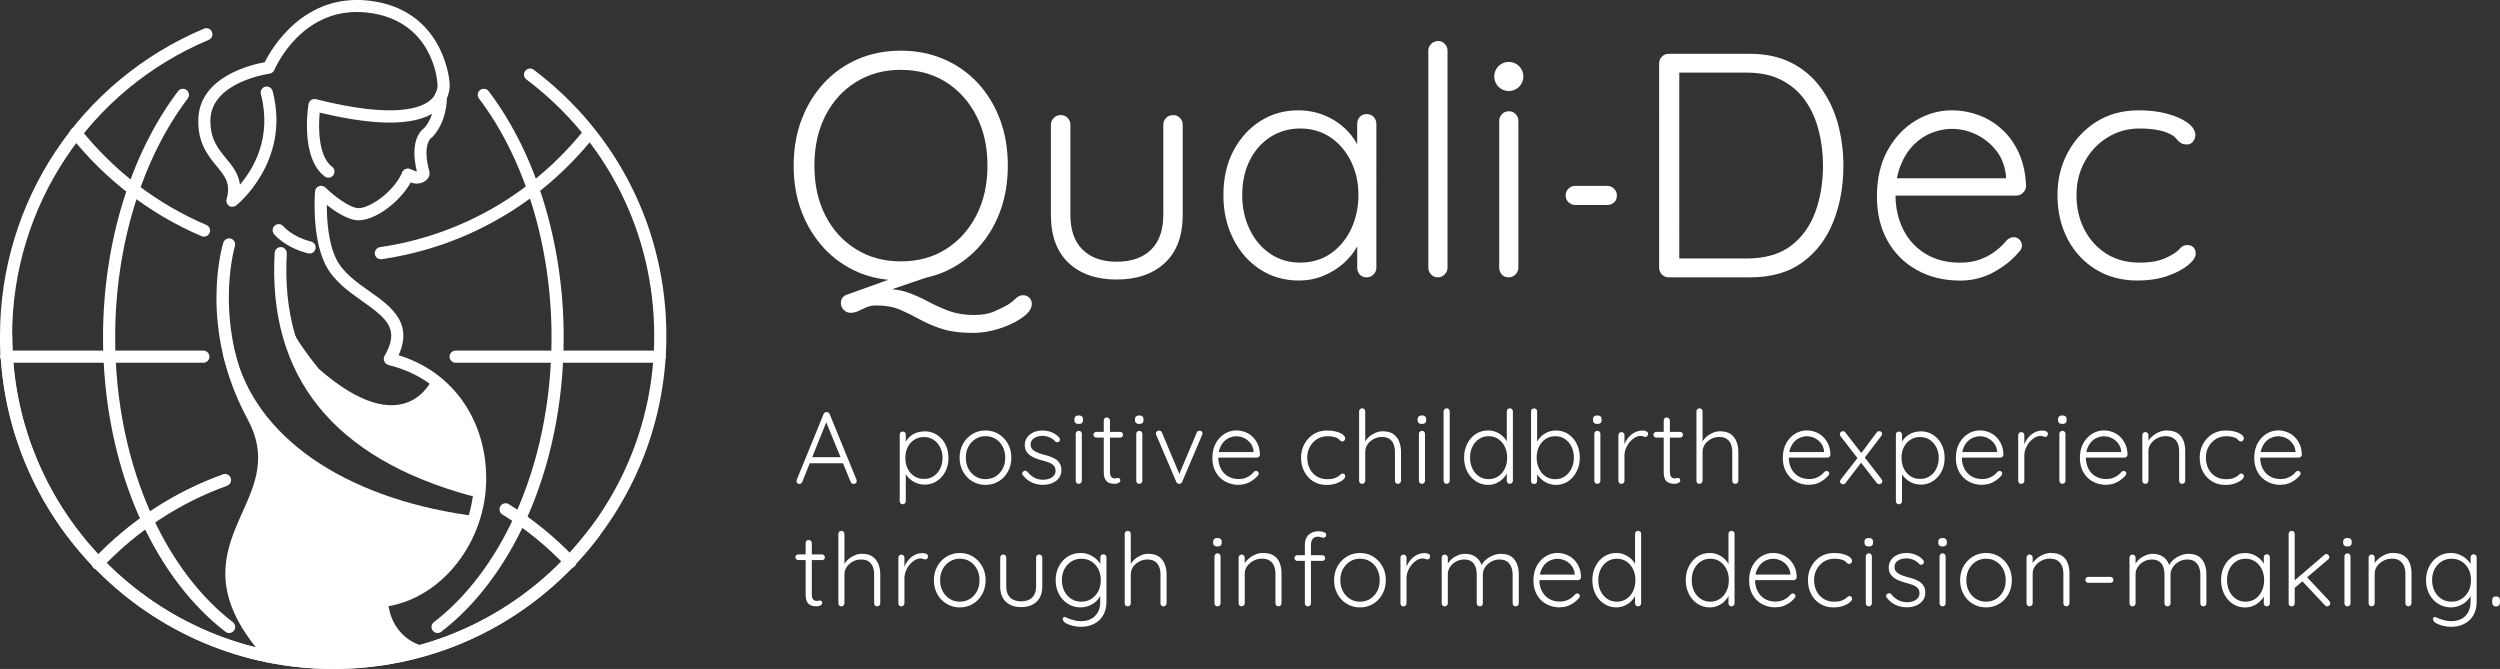 <svg xmlns="http://www.w3.org/2000/svg" id="Calque_2" viewBox="0 0 502.55 134.47"><rect x="0" y="0" width="502.55" height="134.47" fill="#333333" stroke="none"/><defs><style>.cls-1{fill:#fff;}</style></defs><g id="Calque_1-2"><g><g><g><path class="cls-1" d="M166.26,84.48l-4.99,12.39c-.06,.14-.13,.24-.23,.31-.1,.07-.21,.1-.33,.1-.19,0-.34-.05-.43-.15-.1-.1-.15-.23-.16-.38-.01-.07,0-.15,.02-.25l5.42-13.26c.07-.15,.15-.26,.26-.32,.1-.06,.22-.09,.36-.09s.26,.04,.36,.11c.1,.08,.18,.17,.24,.3l5.4,13.2c.03,.08,.04,.16,.04,.25,0,.19-.06,.34-.19,.44s-.27,.15-.43,.15c-.14,0-.26-.04-.36-.11s-.18-.17-.24-.3l-5.11-12.48,.37,.08Zm-3.8,8.64l.51-1.21h6.36l.25,1.21h-7.12Z"></path><path class="cls-1" d="M185.84,86.7c.93,0,1.75,.23,2.47,.69,.72,.46,1.29,1.09,1.71,1.89,.42,.8,.64,1.72,.64,2.76s-.21,1.96-.64,2.77c-.42,.81-1,1.44-1.72,1.91-.73,.47-1.54,.7-2.44,.7-.48,0-.93-.07-1.37-.22-.43-.14-.82-.34-1.18-.58-.36-.25-.67-.54-.94-.87-.27-.34-.49-.7-.66-1.1l.37-.27v6.38c0,.16-.06,.31-.17,.43-.12,.12-.26,.18-.44,.18s-.33-.06-.44-.18c-.12-.12-.17-.27-.17-.43v-13.38c0-.18,.06-.33,.16-.45s.26-.18,.45-.18c.18,0,.32,.06,.44,.18s.17,.27,.17,.45v2.22l-.29-.16c.14-.42,.34-.8,.61-1.14,.27-.34,.58-.62,.93-.86,.35-.24,.75-.42,1.17-.54,.42-.12,.87-.18,1.33-.18Zm-.1,1.15c-.74,0-1.39,.18-1.95,.54s-1,.85-1.32,1.48-.48,1.34-.48,2.17,.16,1.53,.48,2.18,.76,1.15,1.32,1.51,1.21,.54,1.95,.54,1.37-.18,1.92-.54c.55-.36,1-.86,1.32-1.51s.49-1.37,.49-2.18-.16-1.53-.49-2.15-.77-1.13-1.32-1.49c-.55-.36-1.19-.54-1.92-.54Z"></path><path class="cls-1" d="M203.3,92.01c0,1.04-.23,1.97-.69,2.8-.46,.83-1.08,1.48-1.86,1.95-.78,.47-1.66,.71-2.65,.71s-1.85-.24-2.64-.71c-.79-.47-1.41-1.12-1.87-1.95-.46-.83-.69-1.76-.69-2.8s.23-1.99,.69-2.81,1.08-1.47,1.87-1.95c.79-.48,1.67-.72,2.64-.72s1.87,.24,2.65,.72c.78,.48,1.4,1.13,1.86,1.95s.69,1.76,.69,2.81Zm-1.23,0c0-.83-.17-1.58-.51-2.23-.34-.65-.81-1.16-1.41-1.54-.59-.38-1.28-.56-2.04-.56s-1.43,.19-2.02,.56c-.59,.38-1.07,.89-1.42,1.54-.35,.65-.52,1.39-.52,2.23s.17,1.57,.52,2.22c.35,.64,.82,1.15,1.42,1.53s1.27,.56,2.02,.56,1.45-.19,2.04-.56,1.06-.89,1.41-1.53c.34-.64,.51-1.38,.51-2.22Z"></path><path class="cls-1" d="M205.64,95.61c-.11-.16-.16-.33-.15-.48,0-.16,.09-.28,.26-.38,.11-.1,.24-.14,.38-.12,.14,.01,.28,.08,.4,.21,.37,.48,.82,.86,1.34,1.16s1.15,.44,1.88,.44c.38,0,.76-.07,1.14-.2,.38-.13,.69-.33,.93-.59s.37-.61,.37-1.02-.12-.77-.37-1.03-.56-.47-.95-.62c-.39-.15-.8-.28-1.24-.39-.47-.12-.92-.26-1.35-.42-.44-.16-.83-.36-1.16-.59-.34-.24-.61-.53-.81-.87-.21-.34-.31-.76-.31-1.25,0-.57,.16-1.08,.47-1.52,.31-.44,.74-.78,1.28-1.03,.54-.25,1.15-.37,1.84-.37,.34,0,.71,.05,1.11,.13,.4,.09,.79,.24,1.17,.44,.38,.21,.73,.49,1.03,.84,.12,.12,.18,.26,.18,.42s-.07,.3-.2,.42c-.11,.08-.24,.12-.38,.12s-.26-.05-.36-.16c-.33-.37-.72-.65-1.17-.84-.45-.19-.94-.29-1.46-.29-.4,0-.77,.07-1.12,.19-.35,.13-.64,.33-.87,.58-.23,.26-.35,.6-.35,1.03,.03,.4,.17,.72,.42,.96,.25,.25,.59,.45,1.01,.62,.42,.16,.89,.32,1.41,.45,.44,.11,.86,.24,1.26,.39,.4,.15,.76,.34,1.07,.56,.31,.23,.55,.51,.74,.85,.19,.34,.28,.77,.28,1.29,0,.6-.17,1.12-.5,1.56s-.78,.77-1.34,1.01c-.56,.23-1.18,.35-1.87,.35-.74,0-1.45-.14-2.14-.43-.69-.29-1.3-.77-1.84-1.44Z"></path><path class="cls-1" d="M216.85,85.22c-.29,0-.5-.06-.65-.19-.14-.13-.22-.32-.22-.56v-.21c0-.25,.08-.43,.24-.56,.16-.13,.37-.19,.65-.19s.46,.07,.61,.19c.14,.13,.22,.32,.22,.56v.21c0,.25-.07,.43-.22,.56-.14,.13-.35,.19-.63,.19Zm.62,11.43c0,.16-.06,.31-.18,.43s-.27,.18-.43,.18c-.18,0-.33-.06-.44-.18-.12-.12-.18-.27-.18-.43v-9.44c0-.16,.06-.31,.18-.43,.12-.12,.26-.18,.44-.18s.32,.06,.44,.18c.12,.12,.17,.27,.17,.43v9.44Z"></path><path class="cls-1" d="M220.4,86.82h4.78c.16,0,.3,.06,.41,.17,.11,.12,.16,.26,.16,.42,0,.15-.06,.28-.16,.39-.11,.11-.25,.16-.41,.16h-4.78c-.16,0-.3-.06-.42-.17-.12-.12-.18-.25-.18-.4,0-.16,.06-.3,.18-.41,.12-.11,.26-.16,.42-.16Zm2.11-2.89c.18,0,.32,.06,.44,.18,.12,.12,.17,.27,.17,.43v10.3c0,.38,.05,.67,.15,.86s.24,.32,.4,.38,.33,.09,.49,.09c.11,0,.21-.02,.3-.05,.09-.03,.19-.05,.3-.05,.12,0,.23,.05,.32,.14s.13,.22,.13,.37c0,.19-.11,.35-.33,.48-.22,.13-.48,.19-.78,.19-.12,0-.31-.01-.55-.03-.25-.02-.5-.1-.76-.23s-.47-.36-.65-.69c-.17-.33-.26-.8-.26-1.42v-10.36c0-.16,.06-.31,.18-.43,.12-.12,.26-.18,.44-.18Z"></path><path class="cls-1" d="M229.02,85.22c-.29,0-.5-.06-.65-.19-.14-.13-.22-.32-.22-.56v-.21c0-.25,.08-.43,.24-.56,.16-.13,.37-.19,.65-.19,.26,0,.46,.07,.61,.19,.14,.13,.22,.32,.22,.56v.21c0,.25-.07,.43-.22,.56-.14,.13-.35,.19-.63,.19Zm.62,11.43c0,.16-.06,.31-.19,.43-.12,.12-.27,.18-.43,.18-.18,0-.32-.06-.44-.18s-.17-.27-.17-.43v-9.44c0-.16,.06-.31,.17-.43,.12-.12,.26-.18,.44-.18s.33,.06,.44,.18c.12,.12,.17,.27,.17,.43v9.44Z"></path><path class="cls-1" d="M233,86.56c.11,0,.22,.03,.33,.1,.11,.07,.19,.17,.25,.31l3.59,8.54-.27,.16,3.67-8.7c.11-.27,.31-.4,.59-.39,.14,0,.27,.04,.39,.13,.12,.09,.18,.22,.18,.38,0,.08-.01,.15-.03,.19-.02,.05-.04,.1-.05,.15l-4.02,9.44c-.11,.25-.29,.38-.55,.39-.12,.01-.24-.02-.36-.09s-.2-.17-.26-.3l-4.04-9.44s-.03-.07-.04-.12c-.01-.06-.02-.11-.02-.16,0-.15,.05-.29,.16-.41,.11-.12,.27-.18,.47-.18Z"></path><path class="cls-1" d="M249.07,97.47c-1.05,0-1.98-.23-2.79-.68-.81-.45-1.44-1.08-1.89-1.89-.45-.81-.68-1.75-.68-2.83,0-1.16,.23-2.16,.69-2.98,.46-.82,1.05-1.45,1.78-1.9,.73-.44,1.51-.67,2.33-.67,.6,0,1.19,.11,1.75,.32,.57,.21,1.07,.53,1.51,.94,.44,.42,.79,.93,1.07,1.53,.27,.6,.42,1.3,.43,2.09,0,.16-.06,.31-.18,.42-.12,.12-.27,.17-.43,.17h-8.23l-.25-1.11h8.09l-.27,.25v-.41c-.07-.64-.28-1.19-.64-1.64s-.78-.79-1.28-1.03c-.5-.23-1.02-.35-1.57-.35-.41,0-.83,.08-1.26,.25s-.82,.42-1.17,.77c-.35,.35-.63,.79-.85,1.33-.22,.54-.33,1.18-.33,1.92,0,.81,.16,1.54,.49,2.2,.33,.66,.8,1.18,1.42,1.56,.62,.38,1.36,.57,2.24,.57,.46,0,.89-.07,1.27-.21,.38-.14,.72-.32,1.02-.54,.29-.23,.54-.46,.73-.71,.15-.12,.29-.18,.43-.18,.15,0,.28,.06,.38,.16,.1,.11,.15,.23,.15,.37,0,.16-.07,.31-.2,.43-.41,.49-.94,.92-1.6,1.28-.66,.36-1.38,.54-2.16,.54Z"></path><path class="cls-1" d="M266.78,86.54c.66,0,1.26,.07,1.81,.22,.55,.14,.99,.34,1.32,.58,.34,.25,.5,.51,.5,.8,0,.14-.05,.27-.15,.4-.1,.13-.23,.2-.38,.2-.18,0-.32-.04-.42-.12-.1-.08-.2-.18-.3-.29-.1-.11-.24-.21-.43-.31-.18-.08-.43-.16-.77-.23-.34-.07-.71-.1-1.12-.1-.77,0-1.46,.19-2.07,.57-.62,.38-1.1,.9-1.46,1.55-.36,.65-.53,1.38-.53,2.19s.17,1.56,.5,2.22c.33,.66,.81,1.17,1.42,1.55s1.31,.56,2.1,.56c.55,0,.97-.05,1.28-.14,.31-.1,.56-.2,.77-.33,.27-.15,.47-.3,.58-.44,.12-.14,.27-.22,.46-.22,.16,0,.29,.05,.39,.15s.14,.24,.14,.4c0,.22-.16,.46-.48,.73-.32,.27-.76,.5-1.32,.7-.56,.2-1.21,.3-1.95,.3-1.01,0-1.91-.24-2.68-.72s-1.37-1.13-1.8-1.96c-.43-.83-.65-1.76-.65-2.8s.22-1.91,.66-2.73c.44-.82,1.05-1.48,1.83-1.98,.78-.5,1.7-.75,2.75-.75Z"></path><path class="cls-1" d="M277.98,86.7c.86,0,1.56,.18,2.09,.55s.93,.87,1.18,1.5c.25,.63,.38,1.33,.38,2.09v5.81c0,.16-.06,.31-.18,.43s-.27,.18-.43,.18c-.19,0-.34-.06-.45-.18-.11-.12-.16-.27-.16-.43v-5.81c0-.56-.09-1.07-.26-1.52-.17-.45-.45-.81-.83-1.08s-.9-.4-1.54-.4c-.57,0-1.12,.13-1.63,.4-.51,.27-.93,.63-1.24,1.08-.31,.45-.47,.96-.47,1.52v5.81c0,.16-.06,.31-.19,.43s-.27,.18-.43,.18c-.19,0-.34-.06-.45-.18-.11-.12-.16-.27-.16-.43v-13.96c0-.16,.06-.31,.17-.43,.12-.12,.26-.18,.44-.18s.32,.06,.44,.18c.12,.12,.18,.27,.18,.43v6.65l-.47,.72c.03-.42,.16-.84,.4-1.24,.24-.4,.55-.77,.93-1.09,.38-.32,.81-.57,1.27-.76,.46-.18,.94-.28,1.42-.28Z"></path><path class="cls-1" d="M285.84,85.22c-.29,0-.5-.06-.65-.19-.14-.13-.22-.32-.22-.56v-.21c0-.25,.08-.43,.24-.56,.16-.13,.37-.19,.65-.19,.26,0,.46,.07,.61,.19,.14,.13,.22,.32,.22,.56v.21c0,.25-.07,.43-.22,.56-.14,.13-.35,.19-.63,.19Zm.62,11.43c0,.16-.06,.31-.19,.43-.12,.12-.27,.18-.43,.18-.18,0-.32-.06-.44-.18s-.17-.27-.17-.43v-9.44c0-.16,.06-.31,.17-.43,.12-.12,.26-.18,.44-.18s.33,.06,.44,.18c.12,.12,.17,.27,.17,.43v9.44Z"></path><path class="cls-1" d="M291.42,96.65c0,.16-.06,.31-.18,.43s-.27,.18-.43,.18c-.18,0-.33-.06-.44-.18-.12-.12-.18-.27-.18-.43v-13.96c0-.16,.06-.31,.19-.43,.12-.12,.27-.18,.43-.18,.18,0,.32,.06,.44,.18,.12,.12,.17,.27,.17,.43v13.96Z"></path><path class="cls-1" d="M303.51,82.08c.18,0,.33,.06,.44,.17,.12,.12,.17,.26,.17,.44v13.96c0,.16-.06,.31-.18,.43-.12,.12-.27,.18-.43,.18-.19,0-.34-.06-.45-.18-.11-.12-.16-.27-.16-.43v-2.44l.35-.29c0,.38-.1,.78-.31,1.2s-.5,.8-.87,1.16c-.38,.36-.81,.64-1.31,.86-.5,.22-1.04,.33-1.63,.33-.9,0-1.72-.24-2.45-.72-.73-.48-1.31-1.13-1.73-1.95-.42-.82-.64-1.76-.64-2.81s.21-1.97,.64-2.8c.42-.83,1-1.48,1.72-1.95,.73-.47,1.54-.71,2.44-.71,.57,0,1.11,.1,1.62,.31s.95,.49,1.34,.84c.39,.36,.7,.76,.92,1.22,.23,.46,.34,.93,.34,1.43l-.43-.31v-7.33c0-.16,.05-.31,.16-.43,.11-.12,.26-.18,.45-.18Zm-4.27,14.24c.72,0,1.37-.19,1.93-.56,.56-.38,1-.89,1.32-1.54,.32-.65,.48-1.39,.48-2.23s-.16-1.56-.48-2.21c-.32-.65-.76-1.16-1.32-1.54-.56-.38-1.2-.56-1.93-.56s-1.35,.19-1.92,.56c-.57,.38-1.01,.89-1.33,1.54-.32,.65-.48,1.39-.48,2.21s.16,1.56,.48,2.22c.32,.66,.77,1.17,1.33,1.55,.57,.38,1.21,.56,1.92,.56Z"></path><path class="cls-1" d="M312.75,86.54c.93,0,1.75,.23,2.47,.7,.72,.47,1.29,1.11,1.71,1.92,.42,.81,.64,1.75,.64,2.82s-.21,1.98-.64,2.81c-.42,.83-1,1.49-1.72,1.97s-1.54,.72-2.44,.72c-.48,0-.93-.08-1.37-.23s-.82-.35-1.18-.61-.67-.55-.94-.89c-.27-.34-.49-.71-.66-1.11l.37-.27v2.32c0,.18-.06,.33-.17,.44-.12,.12-.26,.17-.44,.17s-.33-.06-.44-.17c-.12-.12-.17-.26-.17-.44v-13.98c0-.18,.06-.32,.16-.44,.11-.12,.26-.17,.45-.17,.18,0,.32,.06,.44,.17,.12,.12,.17,.26,.17,.44v6.88l-.29-.16c.14-.42,.34-.81,.61-1.16s.58-.65,.93-.91c.35-.26,.75-.46,1.17-.61,.42-.14,.87-.22,1.33-.22Zm-.1,1.15c-.74,0-1.39,.18-1.95,.55s-1,.88-1.32,1.52-.48,1.38-.48,2.22,.16,1.56,.48,2.23c.32,.66,.76,1.18,1.32,1.56s1.21,.56,1.95,.56,1.37-.19,1.92-.57c.55-.38,1-.91,1.32-1.57,.33-.66,.49-1.4,.49-2.21s-.16-1.57-.49-2.22-.77-1.15-1.32-1.52c-.55-.37-1.19-.55-1.92-.55Z"></path><path class="cls-1" d="M321.1,85.22c-.29,0-.5-.06-.65-.19-.14-.13-.22-.32-.22-.56v-.21c0-.25,.08-.43,.24-.56,.16-.13,.37-.19,.65-.19,.26,0,.46,.07,.61,.19,.14,.13,.22,.32,.22,.56v.21c0,.25-.07,.43-.22,.56-.14,.13-.35,.19-.63,.19Zm.62,11.43c0,.16-.06,.31-.19,.43-.12,.12-.27,.18-.43,.18-.18,0-.32-.06-.44-.18s-.17-.27-.17-.43v-9.44c0-.16,.06-.31,.17-.43,.12-.12,.26-.18,.44-.18s.33,.06,.44,.18c.12,.12,.17,.27,.17,.43v9.44Z"></path><path class="cls-1" d="M325.94,97.27c-.19,0-.34-.06-.45-.18s-.16-.27-.16-.43v-9.19c0-.16,.06-.31,.17-.43,.12-.12,.26-.18,.44-.18s.32,.06,.44,.18c.12,.12,.17,.27,.17,.43v3.08l-.31,.06c.04-.48,.16-.95,.36-1.43s.47-.91,.81-1.3c.34-.4,.75-.72,1.22-.96s1-.37,1.59-.37c.25,0,.48,.05,.72,.15s.35,.27,.35,.5c0,.21-.06,.36-.16,.47-.11,.11-.24,.16-.39,.16-.12,0-.26-.03-.4-.1s-.33-.1-.56-.1c-.38,0-.77,.11-1.15,.34-.38,.23-.73,.53-1.05,.91-.31,.38-.56,.81-.75,1.28-.18,.47-.28,.95-.28,1.43v5.07c0,.16-.06,.31-.18,.43-.12,.12-.27,.18-.43,.18Z"></path><path class="cls-1" d="M332.96,86.82h4.78c.16,0,.3,.06,.41,.17,.11,.12,.16,.26,.16,.42,0,.15-.06,.28-.16,.39s-.25,.16-.41,.16h-4.78c-.16,0-.3-.06-.42-.17-.12-.12-.17-.25-.17-.4,0-.16,.06-.3,.17-.41,.12-.11,.26-.16,.42-.16Zm2.11-2.89c.18,0,.33,.06,.44,.18,.12,.12,.17,.27,.17,.43v10.3c0,.38,.05,.67,.15,.86s.24,.32,.4,.38,.33,.09,.49,.09c.11,0,.21-.02,.3-.05,.09-.03,.19-.05,.3-.05,.12,0,.23,.05,.32,.14,.09,.1,.13,.22,.13,.37,0,.19-.11,.35-.33,.48s-.48,.19-.78,.19c-.12,0-.31-.01-.55-.03s-.5-.1-.76-.23c-.26-.13-.48-.36-.65-.69-.17-.33-.26-.8-.26-1.42v-10.36c0-.16,.06-.31,.17-.43,.12-.12,.26-.18,.44-.18Z"></path><path class="cls-1" d="M345.79,86.7c.86,0,1.56,.18,2.09,.55s.93,.87,1.18,1.5c.25,.63,.38,1.33,.38,2.09v5.81c0,.16-.06,.31-.18,.43s-.27,.18-.43,.18c-.19,0-.34-.06-.45-.18-.11-.12-.16-.27-.16-.43v-5.81c0-.56-.09-1.07-.26-1.52-.17-.45-.45-.81-.83-1.08s-.9-.4-1.54-.4c-.57,0-1.12,.13-1.63,.4-.51,.27-.93,.63-1.24,1.08-.31,.45-.47,.96-.47,1.52v5.81c0,.16-.06,.31-.19,.43s-.27,.18-.43,.18c-.19,0-.34-.06-.45-.18-.11-.12-.16-.27-.16-.43v-13.96c0-.16,.06-.31,.17-.43,.12-.12,.26-.18,.44-.18s.32,.06,.44,.18c.12,.12,.18,.27,.18,.43v6.65l-.47,.72c.03-.42,.16-.84,.4-1.24,.24-.4,.55-.77,.93-1.09,.38-.32,.81-.57,1.27-.76,.46-.18,.94-.28,1.42-.28Z"></path><path class="cls-1" d="M363.74,97.47c-1.05,0-1.98-.23-2.79-.68-.81-.45-1.44-1.08-1.89-1.89-.45-.81-.68-1.75-.68-2.83,0-1.16,.23-2.16,.69-2.98,.46-.82,1.05-1.45,1.79-1.9,.73-.44,1.51-.67,2.33-.67,.6,0,1.19,.11,1.75,.32,.57,.21,1.07,.53,1.51,.94,.44,.42,.79,.93,1.07,1.53,.27,.6,.42,1.3,.43,2.09,0,.16-.06,.31-.18,.42-.12,.12-.27,.17-.43,.17h-8.23l-.25-1.11h8.09l-.27,.25v-.41c-.07-.64-.28-1.19-.64-1.64s-.78-.79-1.28-1.03c-.5-.23-1.02-.35-1.57-.35-.41,0-.83,.08-1.26,.25s-.82,.42-1.17,.77c-.35,.35-.63,.79-.85,1.33s-.33,1.18-.33,1.92c0,.81,.16,1.54,.49,2.2,.33,.66,.8,1.18,1.42,1.56,.62,.38,1.36,.57,2.24,.57,.47,0,.89-.07,1.27-.21,.38-.14,.72-.32,1.02-.54,.29-.23,.54-.46,.73-.71,.15-.12,.29-.18,.43-.18,.15,0,.28,.06,.38,.16,.1,.11,.15,.23,.15,.37,0,.16-.07,.31-.21,.43-.41,.49-.94,.92-1.6,1.28-.66,.36-1.38,.54-2.15,.54Z"></path><path class="cls-1" d="M370.48,86.68c.21,0,.37,.09,.49,.27l7.27,9.4c.1,.11,.14,.23,.14,.37,0,.16-.06,.31-.19,.43-.12,.12-.27,.18-.43,.18-.19,0-.36-.09-.51-.27l-7.29-9.4c-.08-.1-.12-.22-.12-.37,0-.18,.07-.33,.19-.44,.13-.12,.28-.17,.44-.17Zm0,10.65c-.14,0-.27-.05-.4-.14s-.19-.23-.19-.41c0-.15,.05-.28,.14-.39l3.47-4.45,.68,.99-3.2,4.17c-.12,.16-.29,.25-.49,.25Zm7.29-10.65c.18,0,.32,.05,.42,.15,.1,.1,.15,.23,.15,.38,0,.07-.01,.14-.03,.2-.02,.07-.06,.13-.11,.18l-3.47,4.56-.64-.99,3.16-4.23c.15-.18,.32-.27,.51-.27Z"></path><path class="cls-1" d="M386.09,86.7c.93,0,1.75,.23,2.47,.69,.72,.46,1.29,1.09,1.71,1.89,.42,.8,.64,1.72,.64,2.76s-.21,1.96-.64,2.77c-.42,.81-1,1.44-1.72,1.91-.73,.47-1.54,.7-2.44,.7-.48,0-.93-.07-1.36-.22-.43-.14-.82-.34-1.18-.58-.36-.25-.67-.54-.94-.87-.27-.34-.49-.7-.66-1.1l.37-.27v6.38c0,.16-.06,.31-.18,.43-.12,.12-.26,.18-.44,.18s-.32-.06-.44-.18c-.12-.12-.17-.27-.17-.43v-13.38c0-.18,.05-.33,.16-.45,.11-.12,.26-.18,.45-.18,.18,0,.32,.06,.44,.18s.18,.27,.18,.45v2.22l-.29-.16c.14-.42,.34-.8,.61-1.14,.27-.34,.58-.62,.93-.86s.75-.42,1.17-.54c.42-.12,.87-.18,1.33-.18Zm-.1,1.15c-.74,0-1.39,.18-1.95,.54s-1,.85-1.32,1.48c-.32,.62-.48,1.34-.48,2.17s.16,1.53,.48,2.18c.32,.64,.76,1.15,1.32,1.51s1.21,.54,1.95,.54,1.37-.18,1.92-.54,1-.86,1.32-1.51,.49-1.37,.49-2.18-.16-1.53-.49-2.15-.77-1.13-1.32-1.49-1.19-.54-1.92-.54Z"></path><path class="cls-1" d="M398.53,97.47c-1.05,0-1.98-.23-2.79-.68-.81-.45-1.44-1.08-1.89-1.89-.45-.81-.68-1.75-.68-2.83,0-1.16,.23-2.16,.69-2.98,.46-.82,1.05-1.45,1.78-1.9,.73-.44,1.51-.67,2.33-.67,.6,0,1.19,.11,1.75,.32,.57,.21,1.07,.53,1.51,.94,.44,.42,.79,.93,1.07,1.53,.27,.6,.42,1.3,.43,2.09,0,.16-.06,.31-.18,.42-.12,.12-.27,.17-.43,.17h-8.23l-.25-1.11h8.09l-.27,.25v-.41c-.07-.64-.28-1.19-.64-1.64s-.78-.79-1.28-1.03c-.5-.23-1.02-.35-1.57-.35-.41,0-.83,.08-1.26,.25s-.82,.42-1.17,.77c-.35,.35-.63,.79-.85,1.33-.22,.54-.33,1.18-.33,1.92,0,.81,.16,1.54,.49,2.2,.33,.66,.8,1.18,1.42,1.56,.62,.38,1.36,.57,2.24,.57,.46,0,.89-.07,1.27-.21,.38-.14,.72-.32,1.02-.54,.29-.23,.54-.46,.73-.71,.15-.12,.29-.18,.43-.18,.15,0,.28,.06,.38,.16,.1,.11,.15,.23,.15,.37,0,.16-.07,.31-.2,.43-.41,.49-.94,.92-1.6,1.28-.66,.36-1.38,.54-2.16,.54Z"></path><path class="cls-1" d="M406.31,97.27c-.19,0-.34-.06-.45-.18-.11-.12-.16-.27-.16-.43v-9.19c0-.16,.06-.31,.17-.43,.12-.12,.26-.18,.44-.18s.32,.06,.44,.18c.12,.12,.18,.27,.18,.43v3.08l-.31,.06c.04-.48,.16-.95,.36-1.43,.2-.47,.47-.91,.81-1.3,.34-.4,.75-.72,1.22-.96,.47-.25,1-.37,1.59-.37,.25,0,.49,.05,.72,.15,.23,.1,.35,.27,.35,.5,0,.21-.05,.36-.16,.47-.11,.11-.24,.16-.39,.16-.12,0-.26-.03-.4-.1-.14-.07-.33-.1-.56-.1-.38,0-.77,.11-1.15,.34-.38,.23-.73,.53-1.05,.91-.32,.38-.56,.81-.75,1.28-.19,.47-.28,.95-.28,1.43v5.07c0,.16-.06,.31-.19,.43s-.27,.18-.43,.18Z"></path><path class="cls-1" d="M414.58,85.22c-.29,0-.5-.06-.65-.19-.14-.13-.22-.32-.22-.56v-.21c0-.25,.08-.43,.24-.56,.16-.13,.37-.19,.65-.19s.46,.07,.61,.19c.14,.13,.22,.32,.22,.56v.21c0,.25-.07,.43-.22,.56-.14,.13-.35,.19-.63,.19Zm.62,11.43c0,.16-.06,.31-.18,.43s-.27,.18-.43,.18c-.18,0-.33-.06-.44-.18-.12-.12-.18-.27-.18-.43v-9.44c0-.16,.06-.31,.18-.43,.12-.12,.26-.18,.44-.18s.32,.06,.44,.18c.12,.12,.17,.27,.17,.43v9.44Z"></path><path class="cls-1" d="M423.46,97.47c-1.05,0-1.98-.23-2.79-.68-.81-.45-1.44-1.08-1.89-1.89-.45-.81-.68-1.75-.68-2.83,0-1.16,.23-2.16,.69-2.98,.46-.82,1.05-1.45,1.79-1.9,.73-.44,1.51-.67,2.33-.67,.6,0,1.19,.11,1.75,.32,.57,.21,1.07,.53,1.51,.94,.44,.42,.79,.93,1.07,1.53,.27,.6,.42,1.3,.43,2.09,0,.16-.06,.31-.18,.42-.12,.12-.27,.17-.43,.17h-8.23l-.25-1.11h8.09l-.27,.25v-.41c-.07-.64-.28-1.19-.64-1.64s-.78-.79-1.28-1.03c-.5-.23-1.02-.35-1.57-.35-.41,0-.83,.08-1.26,.25s-.82,.42-1.17,.77c-.35,.35-.63,.79-.85,1.33s-.33,1.18-.33,1.92c0,.81,.16,1.54,.49,2.2,.33,.66,.8,1.18,1.42,1.56,.62,.38,1.36,.57,2.24,.57,.47,0,.89-.07,1.27-.21,.38-.14,.72-.32,1.02-.54,.29-.23,.54-.46,.73-.71,.15-.12,.29-.18,.43-.18,.15,0,.28,.06,.38,.16,.1,.11,.15,.23,.15,.37,0,.16-.07,.31-.21,.43-.41,.49-.94,.92-1.6,1.28-.66,.36-1.38,.54-2.15,.54Z"></path><path class="cls-1" d="M435.57,86.54c.9,0,1.62,.18,2.17,.54,.54,.36,.93,.85,1.17,1.48,.24,.62,.36,1.31,.36,2.06v6.03c0,.16-.06,.31-.18,.43-.12,.12-.27,.18-.43,.18-.19,0-.34-.06-.45-.18-.11-.12-.16-.27-.16-.43v-5.97c0-.55-.09-1.05-.27-1.5-.18-.45-.47-.81-.87-1.09s-.93-.41-1.59-.41c-.59,0-1.15,.14-1.67,.41-.53,.27-.95,.64-1.28,1.09-.33,.45-.49,.95-.49,1.5v5.97c0,.16-.06,.31-.19,.43s-.27,.18-.43,.18c-.19,0-.34-.06-.45-.18-.11-.12-.16-.27-.16-.43v-9.19c0-.16,.06-.31,.17-.43,.12-.12,.26-.18,.44-.18s.32,.06,.44,.18c.12,.12,.18,.27,.18,.43v1.72l-.47,.74c.03-.44,.17-.86,.42-1.26,.25-.4,.58-.77,.97-1.09,.4-.32,.84-.57,1.32-.76,.48-.18,.97-.28,1.47-.28Z"></path><path class="cls-1" d="M447.43,86.54c.66,0,1.26,.07,1.81,.22,.55,.14,.99,.34,1.32,.58,.33,.25,.5,.51,.5,.8,0,.14-.05,.27-.15,.4-.1,.13-.23,.2-.38,.2-.18,0-.32-.04-.42-.12s-.2-.18-.3-.29c-.1-.11-.24-.21-.43-.31-.18-.08-.43-.16-.77-.23-.34-.07-.71-.1-1.12-.1-.77,0-1.46,.19-2.07,.57-.62,.38-1.1,.9-1.46,1.55-.36,.65-.53,1.38-.53,2.19s.17,1.56,.5,2.22c.34,.66,.81,1.17,1.42,1.55s1.31,.56,2.1,.56c.55,0,.98-.05,1.28-.14,.31-.1,.56-.2,.77-.33,.27-.15,.47-.3,.58-.44,.12-.14,.27-.22,.46-.22,.16,0,.29,.05,.39,.15,.1,.1,.14,.24,.14,.4,0,.22-.16,.46-.48,.73-.32,.27-.76,.5-1.32,.7-.56,.2-1.21,.3-1.95,.3-1.01,0-1.91-.24-2.68-.72s-1.38-1.13-1.81-1.96c-.43-.83-.65-1.76-.65-2.8s.22-1.91,.66-2.73c.44-.82,1.05-1.48,1.83-1.98,.78-.5,1.7-.75,2.75-.75Z"></path><path class="cls-1" d="M458.51,97.47c-1.05,0-1.98-.23-2.79-.68-.81-.45-1.44-1.08-1.89-1.89-.45-.81-.68-1.75-.68-2.83,0-1.16,.23-2.16,.69-2.98,.46-.82,1.05-1.45,1.78-1.9,.73-.44,1.51-.67,2.33-.67,.6,0,1.19,.11,1.75,.32,.57,.21,1.07,.53,1.51,.94,.44,.42,.79,.93,1.07,1.53,.27,.6,.42,1.3,.43,2.09,0,.16-.06,.31-.18,.42-.12,.12-.27,.17-.43,.17h-8.23l-.25-1.11h8.09l-.27,.25v-.41c-.07-.64-.28-1.19-.64-1.64s-.78-.79-1.28-1.03c-.5-.23-1.02-.35-1.57-.35-.41,0-.83,.08-1.26,.25s-.82,.42-1.17,.77c-.35,.35-.63,.79-.85,1.33-.22,.54-.33,1.18-.33,1.92,0,.81,.16,1.54,.49,2.2,.33,.66,.8,1.18,1.42,1.56,.62,.38,1.36,.57,2.24,.57,.46,0,.89-.07,1.27-.21,.38-.14,.72-.32,1.02-.54,.29-.23,.54-.46,.73-.71,.15-.12,.29-.18,.43-.18,.15,0,.28,.06,.38,.16,.1,.11,.15,.23,.15,.37,0,.16-.07,.31-.2,.43-.41,.49-.94,.92-1.6,1.28-.66,.36-1.38,.54-2.16,.54Z"></path><path class="cls-1" d="M160.47,111.45h4.78c.16,0,.3,.06,.41,.17,.11,.12,.16,.26,.16,.42,0,.15-.06,.28-.16,.39s-.25,.16-.41,.16h-4.78c-.16,0-.3-.06-.42-.17-.12-.12-.17-.25-.17-.4,0-.16,.06-.3,.17-.41,.12-.11,.26-.16,.42-.16Zm2.11-2.89c.18,0,.33,.06,.44,.18,.12,.12,.17,.27,.17,.43v10.3c0,.38,.05,.67,.15,.86s.24,.32,.4,.38,.33,.09,.49,.09c.11,0,.21-.02,.3-.05,.09-.03,.19-.05,.3-.05,.12,0,.23,.05,.32,.14,.09,.1,.13,.22,.13,.37,0,.19-.11,.35-.33,.48s-.48,.19-.78,.19c-.12,0-.31-.01-.55-.03s-.5-.1-.76-.23c-.26-.13-.48-.36-.65-.69-.17-.33-.26-.8-.26-1.42v-10.36c0-.16,.06-.31,.17-.43,.12-.12,.26-.18,.44-.18Z"></path><path class="cls-1" d="M173.3,111.33c.86,0,1.56,.18,2.09,.55s.93,.87,1.18,1.5c.25,.63,.38,1.33,.38,2.09v5.81c0,.16-.06,.31-.19,.43-.12,.12-.27,.18-.43,.18-.19,0-.34-.06-.45-.18-.11-.12-.16-.27-.16-.43v-5.81c0-.56-.09-1.07-.26-1.52s-.45-.81-.83-1.08c-.38-.27-.9-.4-1.54-.4-.57,0-1.12,.13-1.63,.4-.51,.27-.93,.63-1.24,1.08s-.47,.96-.47,1.52v5.81c0,.16-.06,.31-.18,.43-.12,.12-.27,.18-.43,.18-.19,0-.34-.06-.45-.18s-.16-.27-.16-.43v-13.96c0-.16,.06-.31,.17-.43,.12-.12,.26-.18,.44-.18s.32,.06,.44,.18c.12,.12,.17,.27,.17,.43v6.65l-.47,.72c.03-.42,.16-.84,.4-1.24,.24-.4,.55-.77,.93-1.09,.38-.32,.81-.57,1.27-.76s.94-.28,1.42-.28Z"></path><path class="cls-1" d="M181.2,121.9c-.19,0-.34-.06-.45-.18s-.16-.27-.16-.43v-9.19c0-.16,.06-.31,.17-.43,.12-.12,.26-.18,.44-.18s.32,.06,.44,.18c.12,.12,.17,.27,.17,.43v3.08l-.31,.06c.04-.48,.16-.95,.36-1.43s.47-.91,.81-1.3c.34-.4,.75-.72,1.22-.96s1-.37,1.59-.37c.25,0,.48,.05,.72,.15s.35,.27,.35,.5c0,.21-.06,.36-.16,.47-.11,.11-.24,.16-.39,.16-.12,0-.26-.03-.4-.1s-.33-.1-.56-.1c-.38,0-.77,.11-1.15,.34-.38,.23-.73,.53-1.05,.91-.31,.38-.56,.81-.75,1.28-.18,.47-.28,.95-.28,1.43v5.07c0,.16-.06,.31-.18,.43-.12,.12-.27,.18-.43,.18Z"></path><path class="cls-1" d="M198.13,116.64c0,1.04-.23,1.97-.69,2.8-.46,.83-1.08,1.48-1.86,1.95-.78,.47-1.66,.71-2.65,.71s-1.85-.24-2.64-.71c-.79-.47-1.41-1.12-1.87-1.95-.46-.83-.69-1.76-.69-2.8s.23-1.99,.69-2.81,1.08-1.47,1.87-1.95c.79-.48,1.67-.72,2.64-.72s1.87,.24,2.65,.72c.78,.48,1.4,1.13,1.86,1.95s.69,1.76,.69,2.81Zm-1.23,0c0-.83-.17-1.58-.51-2.23-.34-.65-.81-1.16-1.41-1.54-.59-.38-1.28-.56-2.04-.56s-1.43,.19-2.02,.56c-.59,.38-1.07,.89-1.42,1.54-.35,.65-.52,1.39-.52,2.23s.17,1.57,.52,2.22c.35,.64,.82,1.15,1.42,1.53s1.27,.56,2.02,.56,1.45-.19,2.04-.56c.6-.38,1.06-.89,1.41-1.53,.34-.64,.51-1.38,.51-2.22Z"></path><path class="cls-1" d="M208.91,111.47c.18,0,.32,.06,.44,.18,.12,.12,.17,.27,.17,.43v5.79c0,1.35-.38,2.39-1.15,3.1-.77,.71-1.8,1.07-3.1,1.07s-2.31-.36-3.07-1.07c-.76-.71-1.14-1.74-1.14-3.1v-5.79c0-.16,.06-.31,.17-.43,.12-.12,.26-.18,.44-.18s.32,.06,.44,.18c.12,.12,.17,.27,.17,.43v5.79c0,.99,.26,1.73,.79,2.25,.53,.51,1.26,.77,2.19,.77s1.68-.26,2.22-.77c.53-.51,.8-1.26,.8-2.25v-5.79c0-.16,.06-.31,.16-.43,.11-.12,.26-.18,.45-.18Z"></path><path class="cls-1" d="M217.24,111.16c.6,0,1.16,.11,1.68,.32,.52,.21,.97,.49,1.36,.82,.39,.34,.7,.69,.91,1.07,.22,.38,.33,.74,.33,1.08l-.33-.49v-1.91c0-.18,.06-.33,.18-.45,.12-.12,.26-.18,.44-.18s.32,.06,.44,.18c.12,.12,.17,.27,.17,.45v8.89c0,1.09-.23,2.02-.68,2.77-.45,.75-1.06,1.32-1.84,1.71-.77,.39-1.65,.58-2.64,.58-.48,0-.98-.06-1.51-.18-.53-.12-.98-.28-1.35-.47-.38-.19-.59-.39-.65-.59-.1-.12-.14-.24-.13-.36,0-.12,.07-.22,.17-.3,.12-.1,.26-.11,.42-.03s.39,.17,.69,.3c.12,.04,.3,.1,.54,.18s.52,.15,.84,.22c.32,.06,.65,.09,.99,.09,1.23,0,2.19-.35,2.87-1.06s1.03-1.63,1.03-2.78v-1.97l.23,.06c-.12,.49-.33,.92-.62,1.29-.29,.37-.62,.68-1.01,.93s-.79,.44-1.23,.57c-.44,.13-.88,.2-1.31,.2-.94,0-1.8-.24-2.56-.72s-1.36-1.13-1.8-1.95c-.44-.82-.66-1.76-.66-2.81s.22-1.97,.66-2.8c.44-.83,1.03-1.48,1.79-1.95,.75-.47,1.6-.71,2.54-.71Zm.12,1.15c-.74,0-1.41,.19-2,.56-.59,.38-1.06,.89-1.4,1.54-.34,.65-.5,1.39-.5,2.21s.17,1.56,.5,2.22c.34,.66,.8,1.17,1.4,1.55s1.26,.56,2,.56,1.42-.18,2.01-.55c.59-.37,1.05-.88,1.4-1.53s.51-1.4,.51-2.25-.17-1.6-.51-2.25c-.34-.65-.81-1.16-1.4-1.52-.59-.36-1.26-.54-2.01-.54Z"></path><path class="cls-1" d="M230.86,111.33c.86,0,1.56,.18,2.09,.55s.93,.87,1.18,1.5c.25,.63,.38,1.33,.38,2.09v5.81c0,.16-.06,.31-.19,.43-.12,.12-.27,.18-.43,.18-.19,0-.34-.06-.45-.18-.11-.12-.16-.27-.16-.43v-5.81c0-.56-.09-1.07-.26-1.52s-.45-.81-.83-1.08c-.38-.27-.9-.4-1.54-.4-.57,0-1.12,.13-1.63,.4-.51,.27-.93,.63-1.24,1.08s-.47,.96-.47,1.52v5.81c0,.16-.06,.31-.18,.43-.12,.12-.27,.18-.43,.18-.19,0-.34-.06-.45-.18s-.16-.27-.16-.43v-13.96c0-.16,.06-.31,.17-.43,.12-.12,.26-.18,.44-.18s.32,.06,.44,.18c.12,.12,.17,.27,.17,.43v6.65l-.47,.72c.03-.42,.16-.84,.4-1.24,.24-.4,.55-.77,.93-1.09,.38-.32,.81-.57,1.27-.76s.94-.28,1.42-.28Z"></path><path class="cls-1" d="M244.74,109.85c-.29,0-.5-.06-.65-.19-.14-.13-.22-.32-.22-.56v-.21c0-.25,.08-.43,.24-.56,.16-.13,.37-.19,.65-.19s.46,.07,.61,.19c.14,.13,.22,.32,.22,.56v.21c0,.25-.07,.43-.22,.56-.14,.13-.35,.19-.63,.19Zm.62,11.43c0,.16-.06,.31-.18,.43s-.27,.18-.43,.18c-.18,0-.33-.06-.44-.18-.12-.12-.18-.27-.18-.43v-9.44c0-.16,.06-.31,.18-.43,.12-.12,.26-.18,.44-.18s.32,.06,.44,.18c.12,.12,.17,.27,.17,.43v9.44Z"></path><path class="cls-1" d="M253.91,111.16c.9,0,1.62,.18,2.17,.54,.54,.36,.93,.85,1.17,1.48,.24,.62,.36,1.31,.36,2.06v6.03c0,.16-.06,.31-.18,.43-.12,.12-.27,.18-.43,.18-.19,0-.34-.06-.45-.18-.11-.12-.16-.27-.16-.43v-5.97c0-.55-.09-1.05-.27-1.5-.18-.45-.47-.81-.87-1.09s-.93-.41-1.59-.41c-.59,0-1.15,.14-1.67,.41-.53,.27-.95,.64-1.28,1.09-.33,.45-.49,.95-.49,1.5v5.97c0,.16-.06,.31-.19,.43s-.27,.18-.43,.18c-.19,0-.34-.06-.45-.18-.11-.12-.16-.27-.16-.43v-9.19c0-.16,.06-.31,.17-.43,.12-.12,.26-.18,.44-.18s.32,.06,.44,.18c.12,.12,.18,.27,.18,.43v1.72l-.47,.74c.03-.44,.17-.86,.42-1.26,.25-.4,.58-.77,.97-1.09,.4-.32,.84-.57,1.32-.76,.48-.18,.97-.28,1.47-.28Z"></path><path class="cls-1" d="M265.81,111.61c.16,0,.3,.06,.41,.16,.11,.11,.16,.25,.16,.41s-.05,.3-.16,.41c-.11,.11-.25,.16-.41,.16h-5.03c-.15,0-.28-.06-.4-.17s-.17-.25-.17-.4c0-.18,.06-.32,.17-.42s.25-.15,.4-.15h5.03Zm-.78-4.82c.21,0,.43,.02,.67,.06,.24,.04,.45,.11,.63,.22s.27,.26,.27,.46c0,.15-.05,.28-.16,.4-.11,.12-.23,.17-.37,.17s-.31-.04-.51-.11-.42-.11-.66-.11c-.29,0-.53,.07-.74,.2-.21,.13-.36,.32-.47,.55-.11,.24-.16,.53-.16,.87v11.78c0,.16-.06,.31-.18,.43-.12,.12-.26,.18-.44,.18s-.32-.06-.44-.18-.17-.27-.17-.43v-11.78c0-.88,.26-1.55,.77-2.01s1.17-.7,1.98-.7Z"></path><path class="cls-1" d="M278.58,116.64c0,1.04-.23,1.97-.69,2.8-.46,.83-1.08,1.48-1.86,1.95-.78,.47-1.66,.71-2.65,.71s-1.85-.24-2.64-.71c-.79-.47-1.41-1.12-1.87-1.95-.46-.83-.69-1.76-.69-2.8s.23-1.99,.69-2.81,1.08-1.47,1.87-1.95c.79-.48,1.67-.72,2.64-.72s1.87,.24,2.65,.72c.78,.48,1.4,1.13,1.86,1.95s.69,1.76,.69,2.81Zm-1.23,0c0-.83-.17-1.58-.51-2.23-.34-.65-.81-1.16-1.41-1.54-.59-.38-1.28-.56-2.04-.56s-1.43,.19-2.02,.56c-.59,.38-1.07,.89-1.42,1.54-.35,.65-.52,1.39-.52,2.23s.17,1.57,.52,2.22c.35,.64,.82,1.15,1.42,1.53s1.27,.56,2.02,.56,1.45-.19,2.04-.56c.6-.38,1.06-.89,1.41-1.53,.34-.64,.51-1.38,.51-2.22Z"></path><path class="cls-1" d="M282.13,121.9c-.19,0-.34-.06-.45-.18s-.16-.27-.16-.43v-9.19c0-.16,.06-.31,.17-.43,.12-.12,.26-.18,.44-.18s.32,.06,.44,.18c.12,.12,.17,.27,.17,.43v3.08l-.31,.06c.04-.48,.16-.95,.36-1.43s.47-.91,.81-1.3c.34-.4,.75-.72,1.22-.96s1-.37,1.59-.37c.25,0,.48,.05,.72,.15s.35,.27,.35,.5c0,.21-.06,.36-.16,.47-.11,.11-.24,.16-.39,.16-.12,0-.26-.03-.4-.1s-.33-.1-.56-.1c-.38,0-.77,.11-1.15,.34-.38,.23-.73,.53-1.05,.91-.31,.38-.56,.81-.75,1.28-.18,.47-.28,.95-.28,1.43v5.07c0,.16-.06,.31-.18,.43-.12,.12-.27,.18-.43,.18Z"></path><path class="cls-1" d="M294.54,111.33c.85,0,1.57,.22,2.18,.67,.6,.45,1.01,1.11,1.23,1.98l-.29,.08,.12-.37c.18-.41,.47-.8,.89-1.16,.42-.36,.89-.65,1.43-.87s1.07-.33,1.62-.33c.86,0,1.56,.18,2.08,.55,.53,.37,.91,.87,1.15,1.49s.36,1.32,.36,2.1v5.81c0,.16-.06,.31-.18,.43s-.26,.18-.44,.18-.33-.06-.44-.18c-.12-.12-.18-.27-.18-.43v-5.75c0-.56-.09-1.07-.27-1.54-.18-.46-.46-.83-.84-1.11-.38-.27-.9-.41-1.54-.41-.56,0-1.1,.14-1.61,.41-.51,.27-.93,.64-1.25,1.11-.32,.47-.48,.98-.48,1.54v5.75c0,.16-.06,.31-.17,.43s-.26,.18-.44,.18-.33-.06-.44-.18c-.12-.12-.18-.27-.18-.43v-5.81c0-.56-.08-1.07-.25-1.52s-.43-.81-.8-1.08-.87-.4-1.5-.4c-.56,0-1.09,.13-1.59,.4s-.9,.63-1.21,1.08c-.31,.45-.46,.96-.46,1.52v5.81c0,.16-.06,.31-.19,.43s-.27,.18-.43,.18c-.19,0-.34-.06-.45-.18-.11-.12-.16-.27-.16-.43v-9.19c0-.16,.06-.31,.17-.43,.12-.12,.26-.18,.44-.18s.32,.06,.44,.18c.12,.12,.18,.27,.18,.43v1.91l-.55,.76c.04-.41,.18-.82,.4-1.23,.23-.41,.52-.78,.89-1.11,.37-.33,.79-.59,1.26-.79s.97-.3,1.49-.3Z"></path><path class="cls-1" d="M313.61,122.1c-1.05,0-1.98-.23-2.79-.68-.81-.45-1.44-1.08-1.89-1.89-.45-.81-.68-1.75-.68-2.83,0-1.16,.23-2.16,.69-2.98,.46-.82,1.05-1.45,1.79-1.9,.73-.44,1.51-.67,2.33-.67,.6,0,1.19,.11,1.75,.32,.57,.21,1.07,.53,1.51,.94,.44,.42,.79,.93,1.07,1.53,.27,.6,.42,1.3,.43,2.09,0,.16-.06,.31-.18,.42-.12,.12-.27,.17-.43,.17h-8.23l-.25-1.11h8.09l-.27,.25v-.41c-.07-.64-.28-1.19-.64-1.64s-.78-.79-1.28-1.03c-.5-.23-1.02-.35-1.57-.35-.41,0-.83,.08-1.26,.25s-.82,.42-1.17,.77c-.35,.35-.63,.79-.85,1.33s-.33,1.18-.33,1.92c0,.81,.16,1.54,.49,2.2,.33,.66,.8,1.18,1.42,1.56,.62,.38,1.36,.57,2.24,.57,.47,0,.89-.07,1.27-.21,.38-.14,.72-.32,1.02-.54,.29-.23,.54-.46,.73-.71,.15-.12,.29-.18,.43-.18,.15,0,.28,.06,.38,.16,.1,.11,.15,.23,.15,.37,0,.16-.07,.31-.21,.43-.41,.49-.94,.92-1.6,1.28-.66,.36-1.38,.54-2.15,.54Z"></path><path class="cls-1" d="M329.29,106.71c.18,0,.32,.06,.44,.17,.12,.12,.17,.26,.17,.44v13.96c0,.16-.06,.31-.18,.43s-.27,.18-.43,.18c-.19,0-.34-.06-.45-.18-.11-.12-.16-.27-.16-.43v-2.44l.35-.29c0,.38-.1,.78-.31,1.2s-.5,.8-.87,1.16c-.38,.36-.81,.64-1.31,.86-.5,.22-1.04,.33-1.63,.33-.9,0-1.72-.24-2.45-.72-.73-.48-1.31-1.13-1.73-1.95-.42-.82-.64-1.76-.64-2.81s.21-1.97,.64-2.8c.42-.83,1-1.48,1.72-1.95,.73-.47,1.54-.71,2.44-.71,.57,0,1.11,.1,1.62,.31,.51,.21,.95,.49,1.34,.84,.39,.36,.7,.76,.92,1.22s.34,.93,.34,1.43l-.43-.31v-7.33c0-.16,.06-.31,.16-.43,.11-.12,.26-.18,.45-.18Zm-4.27,14.24c.73,0,1.37-.19,1.93-.56s1-.89,1.32-1.54c.32-.65,.48-1.39,.48-2.23s-.16-1.56-.48-2.21c-.32-.65-.76-1.16-1.32-1.54-.56-.38-1.2-.56-1.93-.56s-1.35,.19-1.92,.56c-.57,.38-1.01,.89-1.33,1.54-.32,.65-.48,1.39-.48,2.21s.16,1.56,.48,2.22c.32,.66,.77,1.17,1.33,1.55s1.21,.56,1.92,.56Z"></path><path class="cls-1" d="M348.07,106.71c.18,0,.32,.06,.44,.17,.12,.12,.17,.26,.17,.44v13.96c0,.16-.06,.31-.18,.43s-.27,.18-.43,.18c-.19,0-.34-.06-.45-.18-.11-.12-.16-.27-.16-.43v-2.44l.35-.29c0,.38-.1,.78-.31,1.2s-.5,.8-.87,1.16c-.38,.36-.81,.64-1.31,.86-.5,.22-1.04,.33-1.63,.33-.9,0-1.72-.24-2.45-.72-.73-.48-1.31-1.13-1.73-1.95-.42-.82-.64-1.76-.64-2.81s.21-1.97,.64-2.8c.42-.83,1-1.48,1.72-1.95,.73-.47,1.54-.71,2.44-.71,.57,0,1.11,.1,1.62,.31,.51,.21,.95,.49,1.34,.84,.39,.36,.7,.76,.92,1.22s.34,.93,.34,1.43l-.43-.31v-7.33c0-.16,.06-.31,.16-.43,.11-.12,.26-.18,.45-.18Zm-4.27,14.24c.73,0,1.37-.19,1.93-.56s1-.89,1.32-1.54c.32-.65,.48-1.39,.48-2.23s-.16-1.56-.48-2.21c-.32-.65-.76-1.16-1.32-1.54-.56-.38-1.2-.56-1.93-.56s-1.35,.19-1.92,.56c-.57,.38-1.01,.89-1.33,1.54-.32,.65-.48,1.39-.48,2.21s.16,1.56,.48,2.22c.32,.66,.77,1.17,1.33,1.55s1.21,.56,1.92,.56Z"></path><path class="cls-1" d="M356.97,122.1c-1.05,0-1.98-.23-2.79-.68-.81-.45-1.44-1.08-1.89-1.89-.45-.81-.68-1.75-.68-2.83,0-1.16,.23-2.16,.69-2.98,.46-.82,1.05-1.45,1.78-1.9,.73-.44,1.51-.67,2.33-.67,.6,0,1.19,.11,1.75,.32,.57,.21,1.07,.53,1.51,.94,.44,.42,.79,.93,1.07,1.53,.27,.6,.42,1.3,.43,2.09,0,.16-.06,.31-.18,.42-.12,.12-.27,.17-.43,.17h-8.23l-.25-1.11h8.09l-.27,.25v-.41c-.07-.64-.28-1.19-.64-1.64s-.78-.79-1.28-1.03c-.5-.23-1.02-.35-1.57-.35-.41,0-.83,.08-1.26,.25s-.82,.42-1.17,.77c-.35,.35-.63,.79-.85,1.33-.22,.54-.33,1.18-.33,1.92,0,.81,.16,1.54,.49,2.2,.33,.66,.8,1.18,1.42,1.56,.62,.38,1.36,.57,2.24,.57,.46,0,.89-.07,1.27-.21,.38-.14,.72-.32,1.02-.54,.29-.23,.54-.46,.73-.71,.15-.12,.29-.18,.43-.18,.15,0,.28,.06,.38,.16,.1,.11,.15,.23,.15,.37,0,.16-.07,.31-.2,.43-.41,.49-.94,.92-1.6,1.28-.66,.36-1.38,.54-2.16,.54Z"></path><path class="cls-1" d="M368.67,111.16c.66,0,1.26,.07,1.81,.22,.55,.14,.99,.34,1.32,.58,.34,.25,.5,.51,.5,.8,0,.14-.05,.27-.15,.4-.1,.13-.23,.2-.38,.2-.18,0-.32-.04-.42-.12-.1-.08-.2-.18-.3-.29-.1-.11-.24-.21-.43-.31-.18-.08-.43-.16-.77-.23-.34-.07-.71-.1-1.12-.1-.77,0-1.46,.19-2.07,.57-.62,.38-1.1,.9-1.46,1.55-.36,.65-.53,1.38-.53,2.19s.17,1.56,.5,2.22c.33,.66,.81,1.17,1.42,1.55s1.31,.56,2.1,.56c.55,0,.97-.05,1.28-.14,.31-.1,.56-.2,.77-.33,.27-.15,.47-.3,.58-.44,.12-.14,.27-.22,.46-.22,.16,0,.29,.05,.39,.15s.14,.24,.14,.4c0,.22-.16,.46-.48,.73-.32,.27-.76,.5-1.32,.7-.56,.2-1.21,.3-1.95,.3-1.01,0-1.91-.24-2.68-.72s-1.37-1.13-1.8-1.96c-.43-.83-.65-1.76-.65-2.8s.22-1.91,.66-2.73c.44-.82,1.05-1.48,1.83-1.98,.78-.5,1.7-.75,2.75-.75Z"></path><path class="cls-1" d="M375.67,109.85c-.29,0-.5-.06-.65-.19-.14-.13-.22-.32-.22-.56v-.21c0-.25,.08-.43,.24-.56,.16-.13,.37-.19,.65-.19,.26,0,.46,.07,.61,.19,.14,.13,.22,.32,.22,.56v.21c0,.25-.07,.43-.22,.56-.14,.13-.35,.19-.63,.19Zm.62,11.43c0,.16-.06,.31-.19,.43-.12,.12-.27,.18-.43,.18-.18,0-.32-.06-.44-.18s-.17-.27-.17-.43v-9.44c0-.16,.06-.31,.17-.43,.12-.12,.26-.18,.44-.18s.33,.06,.44,.18c.12,.12,.17,.27,.17,.43v9.44Z"></path><path class="cls-1" d="M379.3,120.23c-.11-.16-.16-.33-.15-.48,0-.16,.09-.28,.26-.38,.11-.1,.24-.14,.38-.12s.28,.08,.4,.21c.37,.48,.82,.86,1.35,1.16,.53,.29,1.15,.44,1.88,.44,.38,0,.76-.07,1.14-.2,.38-.13,.69-.33,.93-.59,.25-.27,.37-.61,.37-1.02s-.12-.77-.37-1.03c-.25-.26-.56-.47-.95-.62-.39-.15-.8-.28-1.24-.39-.46-.12-.92-.26-1.35-.42-.44-.16-.82-.36-1.16-.59-.33-.24-.61-.53-.81-.87-.21-.34-.31-.76-.31-1.25,0-.57,.16-1.08,.47-1.52s.74-.78,1.28-1.03c.54-.25,1.15-.37,1.84-.37,.34,0,.71,.05,1.11,.13,.4,.09,.79,.24,1.17,.44s.73,.49,1.03,.84c.12,.12,.18,.26,.18,.42s-.07,.3-.21,.42c-.11,.08-.24,.12-.38,.12s-.26-.05-.36-.16c-.33-.37-.72-.65-1.17-.84-.45-.19-.94-.29-1.46-.29-.4,0-.77,.07-1.12,.19-.35,.13-.64,.33-.87,.58-.23,.26-.35,.6-.35,1.03,.03,.4,.17,.72,.42,.96s.59,.45,1.01,.62,.89,.32,1.41,.45c.44,.11,.86,.24,1.26,.39,.4,.15,.76,.34,1.07,.56,.31,.23,.55,.51,.74,.85,.18,.34,.28,.77,.28,1.29,0,.6-.17,1.12-.5,1.56-.34,.44-.78,.77-1.35,1.01-.56,.23-1.18,.35-1.87,.35-.74,0-1.45-.14-2.14-.43-.69-.29-1.3-.77-1.84-1.44Z"></path><path class="cls-1" d="M390.5,109.85c-.29,0-.5-.06-.65-.19-.14-.13-.22-.32-.22-.56v-.21c0-.25,.08-.43,.24-.56,.16-.13,.37-.19,.65-.19,.26,0,.46,.07,.61,.19,.14,.13,.22,.32,.22,.56v.21c0,.25-.07,.43-.22,.56-.14,.13-.35,.19-.63,.19Zm.62,11.43c0,.16-.06,.31-.19,.43-.12,.12-.27,.18-.43,.18-.18,0-.32-.06-.44-.18s-.17-.27-.17-.43v-9.44c0-.16,.06-.31,.17-.43,.12-.12,.26-.18,.44-.18s.33,.06,.44,.18c.12,.12,.17,.27,.17,.43v9.44Z"></path><path class="cls-1" d="M404.42,116.64c0,1.04-.23,1.97-.69,2.8-.46,.83-1.08,1.48-1.86,1.95-.78,.47-1.66,.71-2.65,.71s-1.85-.24-2.64-.71c-.79-.47-1.41-1.12-1.87-1.95-.46-.83-.69-1.76-.69-2.8s.23-1.99,.69-2.81,1.08-1.47,1.87-1.95c.79-.48,1.67-.72,2.64-.72s1.87,.24,2.65,.72c.78,.48,1.4,1.13,1.86,1.95s.69,1.76,.69,2.81Zm-1.23,0c0-.83-.17-1.58-.51-2.23-.34-.65-.81-1.16-1.41-1.54-.59-.38-1.28-.56-2.04-.56s-1.43,.19-2.02,.56c-.59,.38-1.07,.89-1.42,1.54-.35,.65-.52,1.39-.52,2.23s.17,1.57,.52,2.22c.35,.64,.82,1.15,1.42,1.53s1.27,.56,2.02,.56,1.45-.19,2.04-.56,1.06-.89,1.41-1.53c.34-.64,.51-1.38,.51-2.22Z"></path><path class="cls-1" d="M412.3,111.16c.9,0,1.62,.18,2.17,.54,.54,.36,.93,.85,1.17,1.48,.24,.62,.36,1.31,.36,2.06v6.03c0,.16-.06,.31-.18,.43-.12,.12-.27,.18-.43,.18-.19,0-.34-.06-.45-.18-.11-.12-.16-.27-.16-.43v-5.97c0-.55-.09-1.05-.27-1.5-.18-.45-.47-.81-.87-1.09s-.93-.41-1.59-.41c-.59,0-1.15,.14-1.67,.41-.53,.27-.95,.64-1.28,1.09-.33,.45-.49,.95-.49,1.5v5.97c0,.16-.06,.31-.19,.43s-.27,.18-.43,.18c-.19,0-.34-.06-.45-.18-.11-.12-.16-.27-.16-.43v-9.19c0-.16,.06-.31,.17-.43,.12-.12,.26-.18,.44-.18s.32,.06,.44,.18c.12,.12,.18,.27,.18,.43v1.72l-.47,.74c.03-.44,.17-.86,.42-1.26,.25-.4,.58-.77,.97-1.09,.4-.32,.84-.57,1.32-.76,.48-.18,.97-.28,1.47-.28Z"></path><path class="cls-1" d="M419.79,117.16c-.16,0-.3-.06-.42-.17-.12-.12-.17-.26-.17-.44s.06-.32,.17-.43c.12-.11,.26-.16,.42-.16h4.43c.16,0,.31,.06,.43,.17s.19,.27,.19,.46c0,.16-.06,.3-.19,.41-.12,.11-.27,.16-.43,.16h-4.43Z"></path><path class="cls-1" d="M432.76,111.33c.85,0,1.57,.22,2.18,.67,.6,.45,1.01,1.11,1.23,1.98l-.29,.08,.12-.37c.18-.41,.47-.8,.89-1.16,.42-.36,.89-.65,1.43-.87s1.07-.33,1.62-.33c.86,0,1.56,.18,2.08,.55,.53,.37,.91,.87,1.15,1.49s.36,1.32,.36,2.1v5.81c0,.16-.06,.31-.17,.43-.12,.12-.26,.18-.44,.18s-.32-.06-.44-.18-.17-.27-.17-.43v-5.75c0-.56-.09-1.07-.27-1.54-.18-.46-.46-.83-.84-1.11s-.9-.41-1.54-.41c-.56,0-1.1,.14-1.61,.41-.51,.27-.93,.64-1.25,1.11-.32,.47-.48,.98-.48,1.54v5.75c0,.16-.06,.31-.17,.43-.12,.12-.26,.18-.44,.18s-.32-.06-.44-.18-.17-.27-.17-.43v-5.81c0-.56-.08-1.07-.25-1.52s-.43-.81-.8-1.08-.87-.4-1.5-.4c-.56,0-1.09,.13-1.59,.4-.5,.27-.9,.63-1.21,1.08s-.46,.96-.46,1.52v5.81c0,.16-.06,.31-.18,.43-.12,.12-.27,.18-.43,.18-.19,0-.34-.06-.45-.18s-.16-.27-.16-.43v-9.19c0-.16,.06-.31,.17-.43,.12-.12,.26-.18,.44-.18s.32,.06,.44,.18c.12,.12,.17,.27,.17,.43v1.91l-.55,.76c.04-.41,.17-.82,.4-1.23,.23-.41,.52-.78,.89-1.11s.79-.59,1.26-.79c.47-.2,.97-.3,1.49-.3Z"></path><path class="cls-1" d="M455.68,111.41c.18,0,.33,.06,.44,.18,.12,.12,.17,.27,.17,.45v9.24c0,.16-.06,.31-.18,.43-.12,.12-.27,.18-.43,.18-.19,0-.34-.06-.45-.18-.11-.12-.16-.27-.16-.43v-2.44l.35-.16c0,.38-.11,.77-.32,1.17-.21,.4-.5,.77-.87,1.11s-.8,.62-1.3,.83c-.5,.21-1.04,.32-1.63,.32-.92,0-1.74-.24-2.47-.72s-1.31-1.14-1.72-1.97c-.42-.83-.63-1.77-.63-2.81s.21-2.01,.64-2.82c.42-.81,1-1.45,1.72-1.92,.73-.46,1.54-.7,2.44-.7,.59,0,1.14,.1,1.65,.31,.51,.21,.96,.49,1.34,.84,.38,.36,.68,.76,.9,1.22,.22,.46,.33,.93,.33,1.43l-.43-.31v-2.61c0-.18,.05-.33,.16-.45,.11-.12,.26-.18,.45-.18Zm-4.27,9.54c.72,0,1.37-.19,1.93-.56,.56-.38,1-.9,1.32-1.56,.32-.66,.48-1.41,.48-2.23s-.16-1.53-.48-2.18c-.32-.64-.76-1.16-1.32-1.54-.56-.38-1.2-.57-1.93-.57s-1.35,.18-1.92,.55c-.57,.37-1.01,.88-1.33,1.52-.32,.64-.48,1.38-.48,2.22s.16,1.56,.47,2.23c.31,.66,.76,1.18,1.32,1.56s1.22,.56,1.94,.56Z"></path><path class="cls-1" d="M460.67,121.9c-.18,0-.32-.06-.44-.18s-.17-.27-.17-.43v-13.96c0-.16,.06-.31,.17-.43,.12-.12,.26-.18,.44-.18s.33,.06,.44,.18c.12,.12,.17,.27,.17,.43v13.96c0,.16-.06,.31-.17,.43-.12,.12-.26,.18-.44,.18Zm6.98-10.53c.15,0,.29,.07,.41,.19,.12,.13,.18,.27,.18,.42,0,.18-.08,.34-.23,.47l-6.9,5.87-.06-1.46,6.16-5.29c.12-.14,.27-.21,.43-.21Zm.16,10.53c-.18,0-.33-.08-.45-.23l-4.68-4.97,.92-.84,4.64,4.95c.12,.14,.19,.29,.19,.47,0,.19-.08,.34-.23,.45s-.28,.16-.39,.16Z"></path><path class="cls-1" d="M471.89,109.85c-.29,0-.5-.06-.65-.19-.14-.13-.22-.32-.22-.56v-.21c0-.25,.08-.43,.24-.56,.16-.13,.37-.19,.65-.19,.26,0,.46,.07,.61,.19,.14,.13,.22,.32,.22,.56v.21c0,.25-.07,.43-.22,.56-.14,.13-.35,.19-.63,.19Zm.62,11.43c0,.16-.06,.31-.19,.43-.12,.12-.27,.18-.43,.18-.18,0-.32-.06-.44-.18s-.17-.27-.17-.43v-9.44c0-.16,.06-.31,.17-.43,.12-.12,.26-.18,.44-.18s.33,.06,.44,.18c.12,.12,.17,.27,.17,.43v9.44Z"></path><path class="cls-1" d="M481.07,111.16c.9,0,1.62,.18,2.16,.54,.54,.36,.93,.85,1.17,1.48s.36,1.31,.36,2.06v6.03c0,.16-.06,.31-.19,.43-.12,.12-.27,.18-.43,.18-.19,0-.34-.06-.45-.18-.11-.12-.16-.27-.16-.43v-5.97c0-.55-.09-1.05-.27-1.5-.18-.45-.47-.81-.87-1.09s-.93-.41-1.59-.41c-.59,0-1.15,.14-1.67,.41-.53,.27-.95,.64-1.28,1.09-.33,.45-.49,.95-.49,1.5v5.97c0,.16-.06,.31-.18,.43-.12,.12-.27,.18-.43,.18-.19,0-.34-.06-.45-.18s-.16-.27-.16-.43v-9.19c0-.16,.06-.31,.17-.43,.12-.12,.26-.18,.44-.18s.32,.06,.44,.18c.12,.12,.17,.27,.17,.43v1.72l-.47,.74c.03-.44,.17-.86,.42-1.26s.58-.77,.97-1.09c.4-.32,.84-.57,1.32-.76s.97-.28,1.47-.28Z"></path><path class="cls-1" d="M492.68,111.16c.6,0,1.16,.11,1.68,.32,.52,.21,.98,.49,1.37,.82,.39,.34,.69,.69,.91,1.07s.33,.74,.33,1.08l-.33-.49v-1.91c0-.18,.06-.33,.17-.45,.12-.12,.26-.18,.44-.18s.33,.06,.44,.18c.12,.12,.17,.27,.17,.45v8.89c0,1.09-.23,2.02-.68,2.77-.45,.75-1.06,1.32-1.84,1.71-.77,.39-1.65,.58-2.64,.58-.48,0-.98-.06-1.51-.18-.53-.12-.98-.28-1.35-.47-.38-.19-.59-.39-.65-.59-.1-.12-.14-.24-.13-.36,0-.12,.07-.22,.18-.3,.12-.1,.26-.11,.42-.03,.16,.08,.39,.17,.69,.3,.12,.04,.3,.1,.54,.18,.24,.08,.52,.15,.84,.22,.32,.06,.65,.09,1,.09,1.23,0,2.19-.35,2.87-1.06,.68-.7,1.03-1.63,1.03-2.78v-1.97l.23,.06c-.12,.49-.33,.92-.62,1.29-.29,.37-.62,.68-1.01,.93s-.79,.44-1.23,.57c-.44,.13-.88,.2-1.31,.2-.94,0-1.79-.24-2.56-.72-.76-.48-1.36-1.13-1.79-1.95-.44-.82-.66-1.76-.66-2.81s.22-1.97,.66-2.8c.44-.83,1.03-1.48,1.78-1.95,.75-.47,1.6-.71,2.55-.71Zm.12,1.15c-.74,0-1.41,.19-2,.56-.59,.38-1.06,.89-1.4,1.54-.34,.65-.5,1.39-.5,2.21s.17,1.56,.5,2.22c.33,.66,.8,1.17,1.4,1.55s1.26,.56,2,.56,1.42-.18,2.01-.55c.59-.37,1.05-.88,1.4-1.53s.51-1.4,.51-2.25-.17-1.6-.51-2.25c-.34-.65-.81-1.16-1.4-1.52-.59-.36-1.26-.54-2.01-.54Z"></path><path class="cls-1" d="M501.69,121.9c-.23,0-.41-.08-.53-.23-.12-.15-.18-.34-.18-.57v-.43c0-.25,.06-.44,.18-.57,.12-.14,.3-.2,.53-.2h.14c.23,0,.41,.07,.53,.2,.12,.14,.18,.33,.18,.57v.43c0,.23-.06,.42-.18,.57-.12,.15-.3,.23-.53,.23h-.14Z"></path></g><g><path class="cls-1" d="M314.73,39.28c0,.56,.19,1.02,.58,1.38,.39,.36,.83,.55,1.35,.55h6.44c.51,0,.96-.17,1.35-.51,.38-.34,.58-.81,.58-1.41,0-.51-.19-.96-.58-1.35-.39-.38-.83-.58-1.35-.58h-6.44c-.51,0-.96,.18-1.35,.55-.38,.36-.58,.82-.58,1.38Z"></path><g><path class="cls-1" d="M205.68,59.34c-.56,0-1.06,.22-1.51,.67-.45,.45-.97,.87-1.57,1.25-.69,.39-1.57,.82-2.66,1.32-1.09,.49-2.47,.74-4.14,.74-1.88,0-3.55-.27-5.01-.8-1.45-.54-2.83-1.16-4.14-1.86-1.31-.71-2.66-1.32-4.08-1.83-.98-.36-2.07-.58-3.24-.69l6.8-2.31c1.24-.28,2.45-.65,3.59-1.14,2.63-1.13,4.91-2.74,6.84-4.81,1.93-2.07,3.41-4.51,4.46-7.32,1.05-2.8,1.57-5.89,1.57-9.27s-.52-6.47-1.57-9.27c-1.05-2.8-2.53-5.24-4.46-7.32-1.93-2.07-4.2-3.68-6.84-4.81-2.63-1.13-5.51-1.7-8.63-1.7s-6.06,.57-8.66,1.7c-2.61,1.13-4.88,2.74-6.8,4.81-1.93,2.08-3.42,4.51-4.49,7.32-1.07,2.8-1.6,5.89-1.6,9.27s.53,6.47,1.6,9.27c1.07,2.8,2.57,5.24,4.49,7.32,1.93,2.08,4.19,3.68,6.8,4.81,1.89,.82,3.94,1.34,6.13,1.56l-8.44,3.03c-.73,.3-1.09,.86-1.09,1.67,0,.51,.19,.96,.58,1.35,.39,.39,.83,.58,1.35,.58,.56,0,1.08-.12,1.57-.35,.49-.24,1.03-.48,1.6-.74,.58-.26,1.25-.39,2.02-.39,1.84,0,3.41,.28,4.72,.83,1.3,.56,2.61,1.2,3.92,1.93,1.3,.73,2.8,1.37,4.49,1.93,1.69,.56,3.82,.83,6.39,.83,1.2,0,2.47-.16,3.82-.48,1.35-.32,2.63-.77,3.85-1.35,1.22-.58,2.2-1.21,2.95-1.89,.75-.68,1.12-1.39,1.12-2.12,0-.51-.17-.93-.51-1.25-.34-.32-.75-.48-1.22-.48Zm-33.6-9.24c-2.63-1.63-4.69-3.88-6.16-6.77-1.48-2.89-2.21-6.24-2.21-10.04s.74-7.16,2.21-10.04c1.48-2.89,3.53-5.14,6.16-6.77,2.63-1.63,5.64-2.44,9.02-2.44s6.43,.81,9.02,2.44c2.59,1.63,4.63,3.88,6.13,6.77,1.5,2.89,2.25,6.24,2.25,10.04s-.75,7.16-2.25,10.04c-1.5,2.89-3.54,5.15-6.13,6.77-2.59,1.63-5.59,2.44-9.02,2.44s-6.39-.81-9.02-2.44Z"></path><path class="cls-1" d="M235.84,23.14c-.6,0-1.08,.19-1.44,.58-.36,.38-.55,.83-.55,1.35v18.1c0,3.08-.82,5.42-2.47,7.03-1.65,1.6-3.95,2.41-6.9,2.41s-5.19-.8-6.84-2.41c-1.65-1.6-2.47-3.95-2.47-7.03V25.06c0-.51-.18-.96-.55-1.35-.36-.39-.82-.58-1.38-.58s-1.03,.19-1.41,.58c-.39,.38-.58,.83-.58,1.35v18.1c0,4.24,1.19,7.47,3.56,9.69,2.37,2.23,5.59,3.34,9.66,3.34s7.29-1.11,9.69-3.34c2.4-2.22,3.59-5.46,3.59-9.69V25.06c0-.51-.18-.96-.55-1.35-.36-.39-.82-.58-1.38-.58Z"></path><path class="cls-1" d="M274.74,22.94c-.6,0-1.07,.19-1.41,.58-.34,.38-.51,.86-.51,1.41v4.06c-.65-1.19-1.48-2.27-2.5-3.22-1.2-1.11-2.6-1.99-4.2-2.63-1.6-.64-3.33-.96-5.17-.96-2.82,0-5.37,.73-7.64,2.18-2.27,1.46-4.07,3.46-5.39,6-1.33,2.55-1.99,5.49-1.99,8.83s.65,6.18,1.96,8.79c1.3,2.61,3.1,4.66,5.39,6.16,2.29,1.5,4.89,2.25,7.8,2.25,1.8,0,3.48-.33,5.04-.99,1.56-.66,2.92-1.52,4.08-2.57,1.1-1,1.98-2.1,2.63-3.3v4.3c0,.51,.17,.96,.51,1.35,.34,.38,.81,.58,1.41,.58,.51,0,.96-.19,1.35-.58s.58-.83,.58-1.35V24.93c0-.56-.18-1.03-.55-1.41-.36-.39-.82-.58-1.38-.58Zm-7.32,28.08c-1.76,1.18-3.77,1.77-6.03,1.77s-4.28-.59-6.03-1.77c-1.76-1.18-3.14-2.8-4.14-4.88-1.01-2.07-1.51-4.4-1.51-6.96s.5-4.92,1.51-6.93c1-2.01,2.4-3.58,4.17-4.72,1.77-1.13,3.78-1.7,6-1.7s4.28,.59,6.03,1.76c1.75,1.18,3.13,2.78,4.14,4.81,1,2.03,1.51,4.29,1.51,6.77s-.5,4.89-1.51,6.96c-1.01,2.08-2.39,3.7-4.14,4.88Z"></path><path class="cls-1" d="M289.05,8.25c-.51,0-.96,.19-1.35,.58-.39,.39-.58,.83-.58,1.35V53.82c0,.51,.18,.96,.55,1.35,.36,.38,.82,.58,1.38,.58,.51,0,.96-.19,1.35-.58,.39-.39,.58-.83,.58-1.35V10.17c0-.51-.18-.96-.55-1.35-.36-.39-.82-.58-1.38-.58Z"></path><path class="cls-1" d="M303.3,22.37c-.56,0-1.02,.19-1.38,.58-.36,.39-.55,.83-.55,1.35v29.52c0,.51,.17,.96,.51,1.35,.34,.38,.81,.58,1.41,.58,.51,0,.96-.19,1.35-.58,.38-.39,.58-.83,.58-1.35V24.29c0-.51-.18-.96-.55-1.35-.36-.38-.82-.58-1.38-.58Z"></path><circle class="cls-1" cx="303.3" cy="15.37" r="2.93"></circle></g><g><path class="cls-1" d="M369.44,24.81c-.75-2.7-1.9-5.1-3.47-7.22-1.56-2.12-3.52-3.78-5.87-4.97-2.35-1.2-5.11-1.8-8.28-1.8h-16.37c-.56,0-1.02,.19-1.38,.58-.36,.38-.55,.83-.55,1.35V53.82c0,.51,.18,.96,.55,1.35,.36,.38,.82,.58,1.38,.58h16.37c4.28,0,7.8-1.02,10.56-3.05,2.76-2.03,4.81-4.75,6.16-8.15,1.35-3.4,2.02-7.16,2.02-11.26,0-2.95-.38-5.78-1.12-8.47Zm-4.56,17.88c-1.05,2.85-2.7,5.1-4.94,6.77-2.25,1.67-5.17,2.5-8.76,2.5h-13.61V14.6h13.61c2.7,0,5.02,.5,6.96,1.51,1.95,1.01,3.53,2.37,4.75,4.11,1.22,1.73,2.12,3.73,2.7,6,.58,2.27,.87,4.62,.87,7.06,0,3.42-.52,6.56-1.57,9.4Z"></path><path class="cls-1" d="M406.64,38.77c.39-.36,.6-.8,.64-1.32-.09-2.48-.55-4.66-1.38-6.55-.83-1.88-1.95-3.48-3.34-4.78-1.39-1.3-2.97-2.29-4.75-2.95-1.78-.66-3.61-.99-5.49-.99-2.57,0-5,.7-7.29,2.09-2.29,1.39-4.15,3.37-5.58,5.94-1.43,2.57-2.15,5.67-2.15,9.31,0,3.38,.71,6.33,2.12,8.86,1.41,2.53,3.38,4.49,5.91,5.9,2.52,1.41,5.43,2.12,8.73,2.12,2.44,0,4.69-.57,6.74-1.7,2.05-1.13,3.72-2.47,5.01-4.01,.43-.39,.64-.83,.64-1.35,0-.43-.16-.81-.48-1.16-.32-.34-.72-.51-1.19-.51-.43,0-.88,.19-1.35,.58-.6,.77-1.36,1.51-2.28,2.21-.92,.71-1.97,1.27-3.14,1.7-1.18,.43-2.51,.64-4.01,.64-2.7,0-5.02-.6-6.96-1.8-1.95-1.2-3.43-2.82-4.46-4.88-1.02-2.04-1.53-4.3-1.54-6.8h24.26c.51,0,.96-.18,1.35-.55Zm-24.58-5.52c.68-1.69,1.57-3.08,2.66-4.17,1.09-1.09,2.31-1.89,3.66-2.41,1.35-.51,2.66-.77,3.95-.77,1.71,0,3.35,.38,4.91,1.12,1.56,.75,2.9,1.82,4.01,3.21,1.11,1.39,1.77,3.09,1.99,5.1v.51h-21.91c.17-.93,.41-1.8,.73-2.6Z"></path><path class="cls-1" d="M440.94,49.74c-.28-.32-.7-.48-1.25-.48-.6,0-1.08,.22-1.44,.67-.36,.45-.97,.91-1.83,1.38-.64,.39-1.44,.73-2.41,1.03-.96,.3-2.28,.45-3.95,.45-2.53,0-4.73-.59-6.61-1.77-1.88-1.18-3.36-2.79-4.43-4.85-1.07-2.05-1.6-4.37-1.6-6.93s.56-4.79,1.67-6.8c1.11-2.01,2.63-3.62,4.56-4.81,1.93-1.2,4.09-1.8,6.48-1.8,1.28,0,2.45,.1,3.5,.29,1.05,.19,1.85,.44,2.41,.74,.6,.26,1.05,.57,1.35,.93,.3,.36,.61,.66,.93,.9,.32,.24,.76,.35,1.32,.35,.51,0,.92-.2,1.22-.61,.3-.41,.45-.82,.45-1.25,0-.9-.52-1.73-1.57-2.5-1.05-.77-2.43-1.38-4.14-1.83-1.71-.45-3.59-.67-5.65-.67-3.3,0-6.16,.78-8.6,2.34-2.44,1.56-4.34,3.63-5.71,6.19-1.37,2.57-2.05,5.41-2.05,8.54s.67,6.17,2.02,8.76c1.35,2.59,3.23,4.63,5.65,6.13,2.42,1.5,5.21,2.25,8.38,2.25,2.31,0,4.34-.31,6.1-.93,1.75-.62,3.13-1.35,4.14-2.18,1-.83,1.51-1.59,1.51-2.28,0-.51-.14-.93-.42-1.25Z"></path></g></g></g><g><g><path class="cls-1" d="M69.83,86.52c8.39,6.88,22.85,11.34,26.13,12.29v-8.85l-4.29-8.65-4.81-5.06s-5.49,13.03-22.81-2.13c-2.41-2.97-4.38-5.81-5.59-8.21,1.42,5.41,4.75,15.16,11.39,20.6Z"></path><path class="cls-1" d="M50.84,83.69c-.48-1.24-.91-2.37-1.31-3.43,.27,1.2,0,.66,2.69,6.54,4.06,8.88-3.19,13.3-5.63,26.71-.34,11.71,8.99,18.73,9.28,18.81,8.94,1.44,23.5,1.76,25.78-1.1,.86-1.08-3.5-5.43-3.5-5.43-.68-1.15-1.92-5.2-1.92-5.2,0,0,4.37-1.7,9.52-3.86,3.06-1.28,7.93-7.17,8.97-12.47-2.52-.48-34.45-6.4-43.89-20.58Z"></path></g><path class="cls-1" d="M66.99,134.47C30.07,134.47,.03,104.43,.03,67.5c0-.67,.55-1.22,1.22-1.22s1.22,.55,1.22,1.22c0,35.58,28.94,64.52,64.52,64.52s64.52-28.94,64.52-64.52c0-20.43-9.36-39.21-25.69-51.53-.54-.41-.65-1.17-.24-1.71,.41-.54,1.17-.65,1.71-.24,16.94,12.79,26.66,32.28,26.66,53.48,0,36.93-30.04,66.97-66.96,66.97Z"></path><path class="cls-1" d="M66.97,134.47C30.04,134.47,0,104.43,0,67.51,0,40.48,16.1,16.25,41.01,5.76c.62-.26,1.34,.03,1.6,.65,.26,.62-.03,1.34-.65,1.6C17.95,18.11,2.44,41.47,2.44,67.51c0,35.58,28.94,64.52,64.52,64.52,20.43,0,39.21-9.36,51.53-25.69,.41-.54,1.17-.65,1.71-.24,.54,.41,.65,1.17,.24,1.71-12.79,16.94-32.28,26.66-53.48,26.66Z"></path><path class="cls-1" d="M114.65,114.2c-.32,0-.65-.13-.88-.38-3.8-4-8.1-7.5-12.78-10.4-.57-.36-.75-1.11-.39-1.68s1.11-.75,1.68-.39c4.86,3.01,9.32,6.65,13.26,10.79,.46,.49,.45,1.26-.04,1.73-.24,.23-.54,.34-.84,.34Z"></path><path class="cls-1" d="M76.56,52.11c-.6,0-1.12-.44-1.21-1.04-.1-.67,.37-1.29,1.03-1.39,16.24-2.37,30.84-10.78,41.12-23.68,.42-.53,1.19-.61,1.72-.2,.53,.42,.62,1.19,.2,1.72-10.67,13.39-25.82,22.12-42.67,24.58-.06,0-.12,.01-.18,.01Z"></path><path class="cls-1" d="M41,47.57c-.16,0-.32-.03-.48-.1-10.21-4.34-19.27-11.25-26.21-19.96-.42-.53-.33-1.3,.2-1.72,.53-.42,1.29-.33,1.72,.2,6.69,8.4,15.42,15.05,25.26,19.23,.62,.26,.91,.98,.65,1.6-.2,.46-.65,.74-1.12,.74Z"></path><path class="cls-1" d="M87.96,127.25c-.37,0-.73-.17-.97-.48-.41-.53-.31-1.3,.23-1.71,6.49-4.98,12.09-12.34,16.19-21.28,4.88-10.65,7.46-23.09,7.46-35.97,0-18.27-5.32-35.77-14.59-48.01-.41-.54-.3-1.3,.24-1.71,.54-.4,1.3-.3,1.71,.24,9.58,12.65,15.08,30.69,15.08,49.48,0,13.23-2.66,26.02-7.69,36.99-4.27,9.31-10.12,16.98-16.93,22.2-.22,.17-.48,.25-.74,.25Z"></path><path class="cls-1" d="M46.07,127.25c-.26,0-.52-.08-.74-.25-6.81-5.22-12.66-12.9-16.93-22.2-5.03-10.97-7.69-23.76-7.69-36.99,0-18.79,5.5-36.82,15.08-49.48,.41-.54,1.17-.64,1.71-.24,.54,.41,.64,1.17,.24,1.71-9.27,12.24-14.59,29.74-14.59,48.01,0,12.88,2.58,25.32,7.46,35.97,4.1,8.95,9.7,16.3,16.19,21.28,.53,.41,.64,1.18,.23,1.71-.24,.31-.6,.48-.97,.48Z"></path><path class="cls-1" d="M132.61,72.92h-41.02c-.67,0-1.22-.55-1.22-1.22s.55-1.22,1.22-1.22h41.02c.67,0,1.22,.55,1.22,1.22s-.55,1.22-1.22,1.22Z"></path><path class="cls-1" d="M40.88,72.92H1.25c-.67,0-1.22-.55-1.22-1.22s.55-1.22,1.22-1.22H40.88c.67,0,1.22,.55,1.22,1.22s-.55,1.22-1.22,1.22Z"></path><path class="cls-1" d="M83.76,131.97c-.14,0-.28-.03-.42-.08-3.61-1.34-6.37-4.46-7.38-8.36-.22-.86-.36-1.74-.4-2.63-.04-.67,.48-1.25,1.15-1.28,.66-.03,1.25,.48,1.28,1.15,.04,.72,.15,1.44,.33,2.14,.82,3.17,2.96,5.61,5.86,6.68,.63,.23,.95,.94,.72,1.57-.18,.49-.65,.8-1.14,.8Z"></path><path class="cls-1" d="M19.63,114.5c-.3,0-.6-.11-.84-.33-.49-.46-.51-1.24-.05-1.73,7.21-7.65,16.23-13.56,26.08-17.09,.63-.23,1.34,.1,1.56,.74,.23,.63-.1,1.33-.74,1.56-9.48,3.41-18.17,9.1-25.12,16.47-.24,.25-.56,.38-.89,.38Z"></path><path class="cls-1" d="M78.37,73.37c-.21,0-.41-.05-.61-.16-.58-.34-.79-1.08-.45-1.67,3.06-5.33,.58-7.43-4.45-10.98-2.74-1.93-5.85-4.13-7.48-7.44-2.76-5.6-2.08-14.29-2.05-14.66,.04-.47,.35-.88,.79-1.04,.44-.16,.94-.06,1.28,.27,1.61,1.57,4.82,4.08,6.61,4.15,2.17,.09,7.04-3.12,8.86-7.2,.19-.43,.62-.73,1.12-.73,.67,0,1.22,.55,1.22,1.22,0,.18-.04,.35-.11,.51-1.98,4.43-7.38,8.64-11.01,8.64-.06,0-.11,0-.16,0-2.05-.07-4.53-1.73-6.24-3.1,0,2.87,.27,7.58,1.89,10.86,1.36,2.75,4.07,4.67,6.7,6.52,4.44,3.13,9.47,6.68,5.16,14.19-.23,.39-.64,.61-1.06,.61Z"></path><path class="cls-1" d="M53.96,132.44c-.34,0-.67-.14-.91-.41-11.53-12.94-7.7-21.49-4.32-29.04,2.6-5.81,5.06-11.3,1.04-18.73-9.96-18.39-5.1-34.79-4.88-35.48,.2-.65,.88-1.01,1.52-.81,.65,.2,1.01,.88,.81,1.52-.05,.16-4.76,16.14,4.7,33.6,4.6,8.49,1.77,14.79-.96,20.89-3.38,7.54-6.57,14.66,3.91,26.42,.45,.5,.4,1.28-.1,1.72-.23,.21-.52,.31-.81,.31Z"></path><path class="cls-1" d="M94.88,99.68c-.11,0-.22-.01-.32-.04-27.51-7.52-40.75-23.95-39.35-48.82,.04-.68,.63-1.18,1.29-1.15,.67,.04,1.19,.62,1.15,1.29-1.33,23.57,11.3,39.16,37.55,46.33,.65,.18,1.03,.85,.86,1.5-.15,.54-.64,.9-1.18,.9Z"></path><path class="cls-1" d="M94.03,106c-.06,0-.12,0-.17-.01-26.35-3.78-44.66-16.71-49-34.61-.16-.66,.24-1.32,.9-1.47,.65-.16,1.31,.24,1.47,.9,4.09,16.88,21.65,29.13,46.97,32.76,.67,.1,1.13,.71,1.04,1.38-.09,.61-.61,1.05-1.21,1.05Z"></path><path class="cls-1" d="M74.46,122.17c-.67,0-1.22-.55-1.22-1.22s.55-1.22,1.22-1.22c.95,0,1.91-.07,2.84-.22,10.26-1.58,17.99-11.59,17.99-23.29s-6.49-20.13-16.94-22.77c-.65-.17-1.05-.83-.88-1.48,.17-.66,.83-1.05,1.48-.88,11.41,2.88,18.79,12.75,18.79,25.14s-8.63,23.94-20.07,25.7c-1.06,.16-2.14,.25-3.22,.25Z"></path><path class="cls-1" d="M83.79,36.91c-.42,0-.88-.09-1.36-.3-.4-.18-.8-.31-.82-.32-.64-.21-.99-.9-.79-1.54,.21-.64,.9-.99,1.54-.79,0,0,.54,.18,1.07,.41,.15,.07,.31,.14,.37,.09-1.5-6.08,.78-8.23,1.47-8.73,.31-.32,2.12-2.32,2.15-6.45,0-.67,.55-1.21,1.22-1.21h0c.67,0,1.22,.55,1.21,1.23-.04,5.59-2.89,8.2-3.01,8.31-.06,.05-.13,.1-.2,.14h0s-1.8,1.39-.34,6.67c.17,.66-.08,1.34-.67,1.84-.41,.35-1.07,.65-1.86,.65Z"></path><path class="cls-1" d="M62.23,50.97c-.1,0-.2-.01-.3-.04-4.66-1.18-6.78-3.78-6.86-3.89-.42-.53-.33-1.3,.2-1.72,.53-.42,1.29-.33,1.71,.19,.03,.04,1.76,2.09,5.55,3.05,.65,.17,1.05,.83,.88,1.48-.14,.55-.64,.92-1.18,.92Z"></path><path class="cls-1" d="M46.72,41.58c-.24,0-.48-.07-.68-.21-.44-.3-.64-.84-.49-1.35,.89-3.12-.32-4.59-2-6.62-1.69-2.06-3.81-4.62-3.69-9.37,.2-8.58,10.56-11.02,13.35-11.52,1.41-2.8,7.85-13.92,21.03-12.37,14.48,1.7,16.01,15.12,16.11,16.24,.08,.52,.35,3.17-1.97,5.37-3.72,3.53-11.83,3.83-24.11,.89-.31,3.18-.24,8.84,2.48,10.88,.54,.4,.65,1.17,.24,1.71-.4,.54-1.17,.65-1.71,.24-4.99-3.75-3.33-14.11-3.26-14.55,.06-.34,.25-.63,.53-.82,.29-.19,.64-.25,.97-.16,15.88,4,21.31,1.76,23.13,.07,1.57-1.46,1.29-3.19,1.28-3.27,0-.04-.02-.1-.02-.15-.03-.51-.97-12.52-13.97-14.05-13.09-1.54-18.56,10.99-18.79,11.52-.17,.4-.54,.68-.96,.74-.12,.02-11.71,1.65-11.89,9.27-.09,3.84,1.55,5.83,3.14,7.76,1.25,1.51,2.52,3.06,2.8,5.29,2.68-3.15,6.48-9.45,4.2-18.2-.17-.65,.22-1.32,.87-1.49,.65-.17,1.32,.22,1.49,.87,3.71,14.2-7.21,22.92-7.33,23-.22,.17-.48,.26-.75,.26Z"></path></g></g></g></svg>